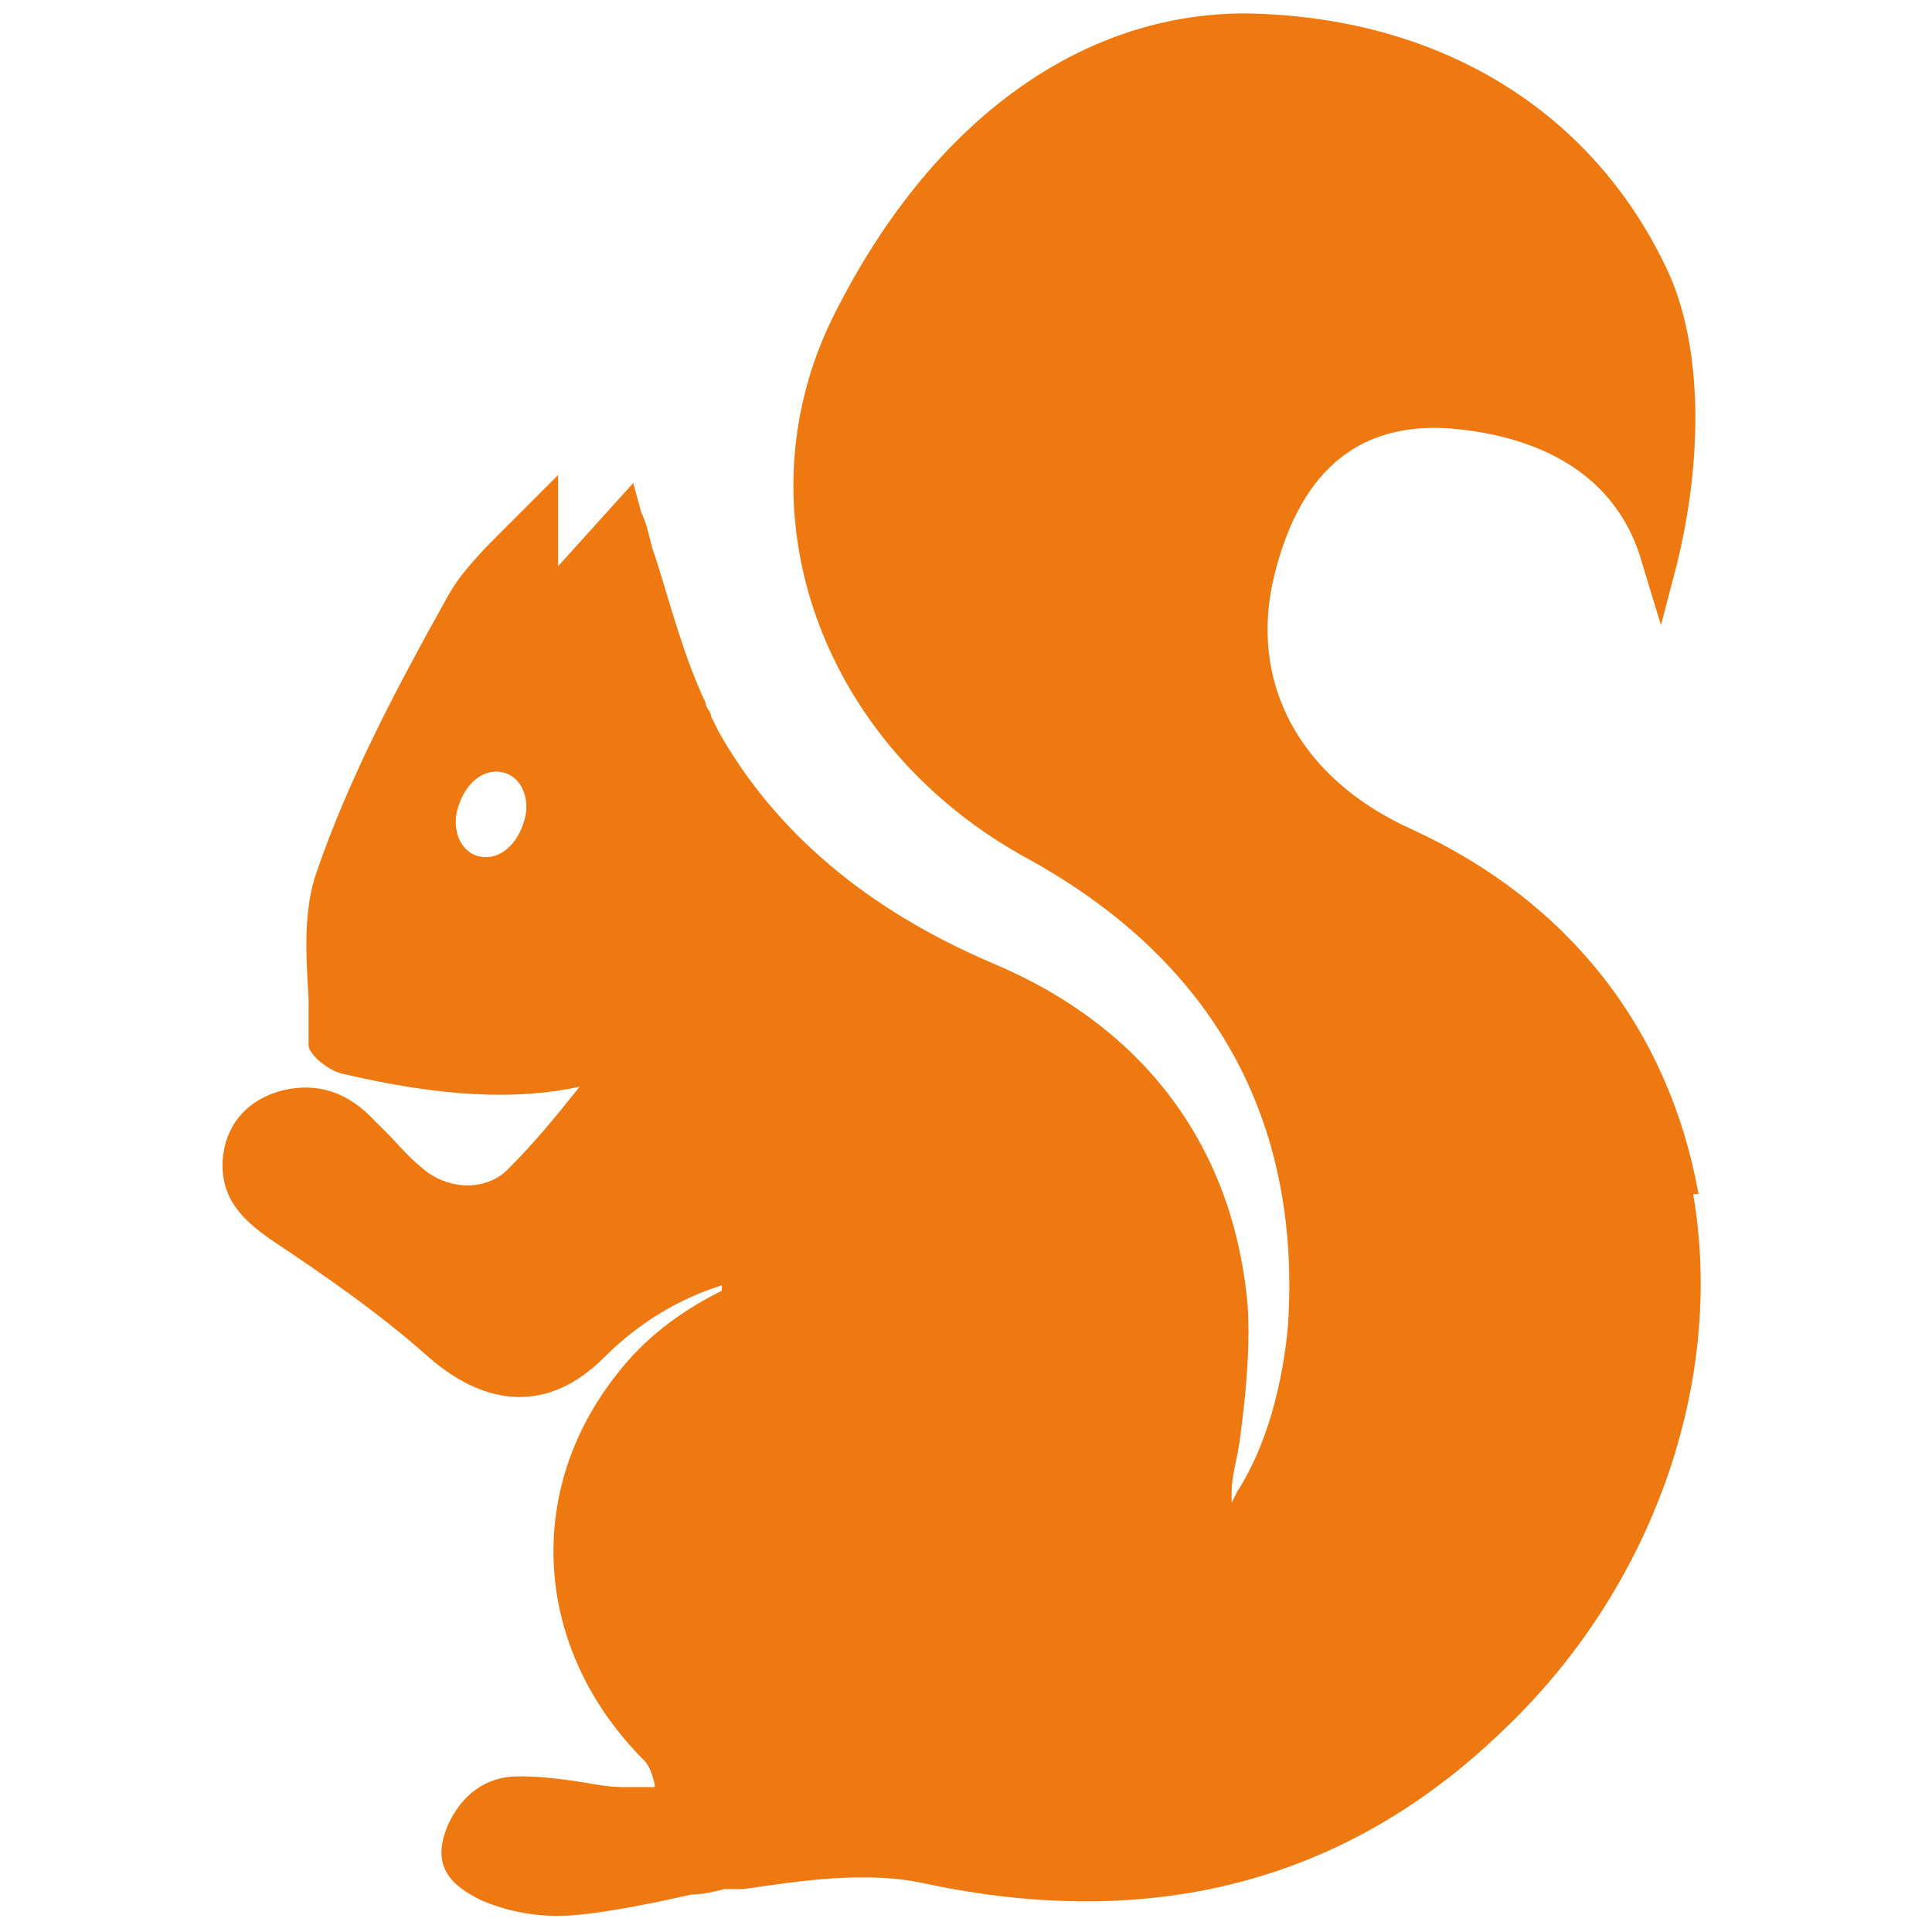 <?xml version="1.0" encoding="UTF-8"?>
<svg id="Vrstva_1" xmlns="http://www.w3.org/2000/svg" version="1.1" xmlns:xlink="http://www.w3.org/1999/xlink" viewBox="0 0 72 72">
  <!-- Generator: Adobe Illustrator 29.3.1, SVG Export Plug-In . SVG Version: 2.1.0 Build 151)  -->
  <defs>
    <style>
      .st0 {
        fill: #ef7911;
      }
    </style>
  </defs>
  <path class="st0" d="M63.3,44.5c-1.1-6.1-4.8-10.9-10.7-13.6-4.2-1.9-6.1-5.5-5.1-9.5,1-4,3.3-5.8,6.9-5.4,3.6.4,6,2.1,6.8,5l.7,2.3.6-2.3c1-4.1.9-8.1-.3-10.8-2.8-6.1-8.6-9.6-15.8-9.7-6.2,0-11.8,4.1-15.4,11.4-3.5,7.2-.4,15.9,7.3,20.1,6.9,3.8,10.2,9.7,9.7,17.4-.2,2.2-.8,4.5-1.9,6.2l-.2.4v-.4c0-.6.2-1.2.3-1.9.2-1.5.4-3.3.3-5-.5-5.9-3.8-10.4-9.5-12.8-4.7-2-8.1-4.9-10.2-8.6h0s-.3-.6-.3-.6c0-.2-.2-.3-.2-.5-.8-1.7-1.3-3.6-1.8-5.2l-.2-.6c-.1-.4-.2-.9-.4-1.3l-.3-1.1-2.8,3.1v-3.4s-1.1,1.1-1.1,1.1c-.3.3-.6.6-.9.9-.8.8-1.6,1.6-2.1,2.5-1.9,3.4-3.7,6.8-4.9,10.3-.5,1.4-.4,3.1-.3,4.7h.6s-.6,0-.6,0c0,.5,0,1.1,0,1.6v.2c.1.4.8.9,1.2,1,3.8.9,6.6,1,8.9.5h0c-.8,1-1.6,2-2.6,3-.8.9-2.3.9-3.3,0-.5-.4-.9-.9-1.3-1.3l-.6-.6c-1-1-2.2-1.3-3.5-.9-1.2.4-1.9,1.3-2,2.5-.1,1.5.8,2.3,1.8,3,1.8,1.2,4,2.7,5.9,4.4,2.2,1.9,4.5,2,6.5,0,1.3-1.3,2.8-2.2,4.4-2.7v.2c-1.6.8-2.9,1.8-3.9,3.1-3.5,4.4-3.1,10.3,1,14.4.2.2.3.5.4.9,0,0,0,0,0,.1,0,0-.1,0-.2,0-.4,0-.7,0-1,0-.5,0-1-.1-1.6-.2-.7-.1-1.4-.2-2.2-.2h-.1c-1.2,0-2.1.7-2.6,1.8-.7,1.6.2,2.3,1.2,2.8.9.4,1.9.6,2.9.6s2.6-.3,3.6-.5c.5-.1.9-.2,1.4-.3.4,0,.8-.1,1.2-.2,0,0,.2,0,.3,0h.4c2.1-.3,4.6-.7,6.8-.2,8.5,1.8,15.7-.1,21.5-5.7,5.6-5.3,8.3-13,7.1-20ZM17.8,31.9c-.7-.2-1-1.1-.7-1.9.3-.9,1-1.4,1.7-1.2s1,1.1.7,1.9c-.3.9-1,1.4-1.7,1.2Z"/>
</svg>